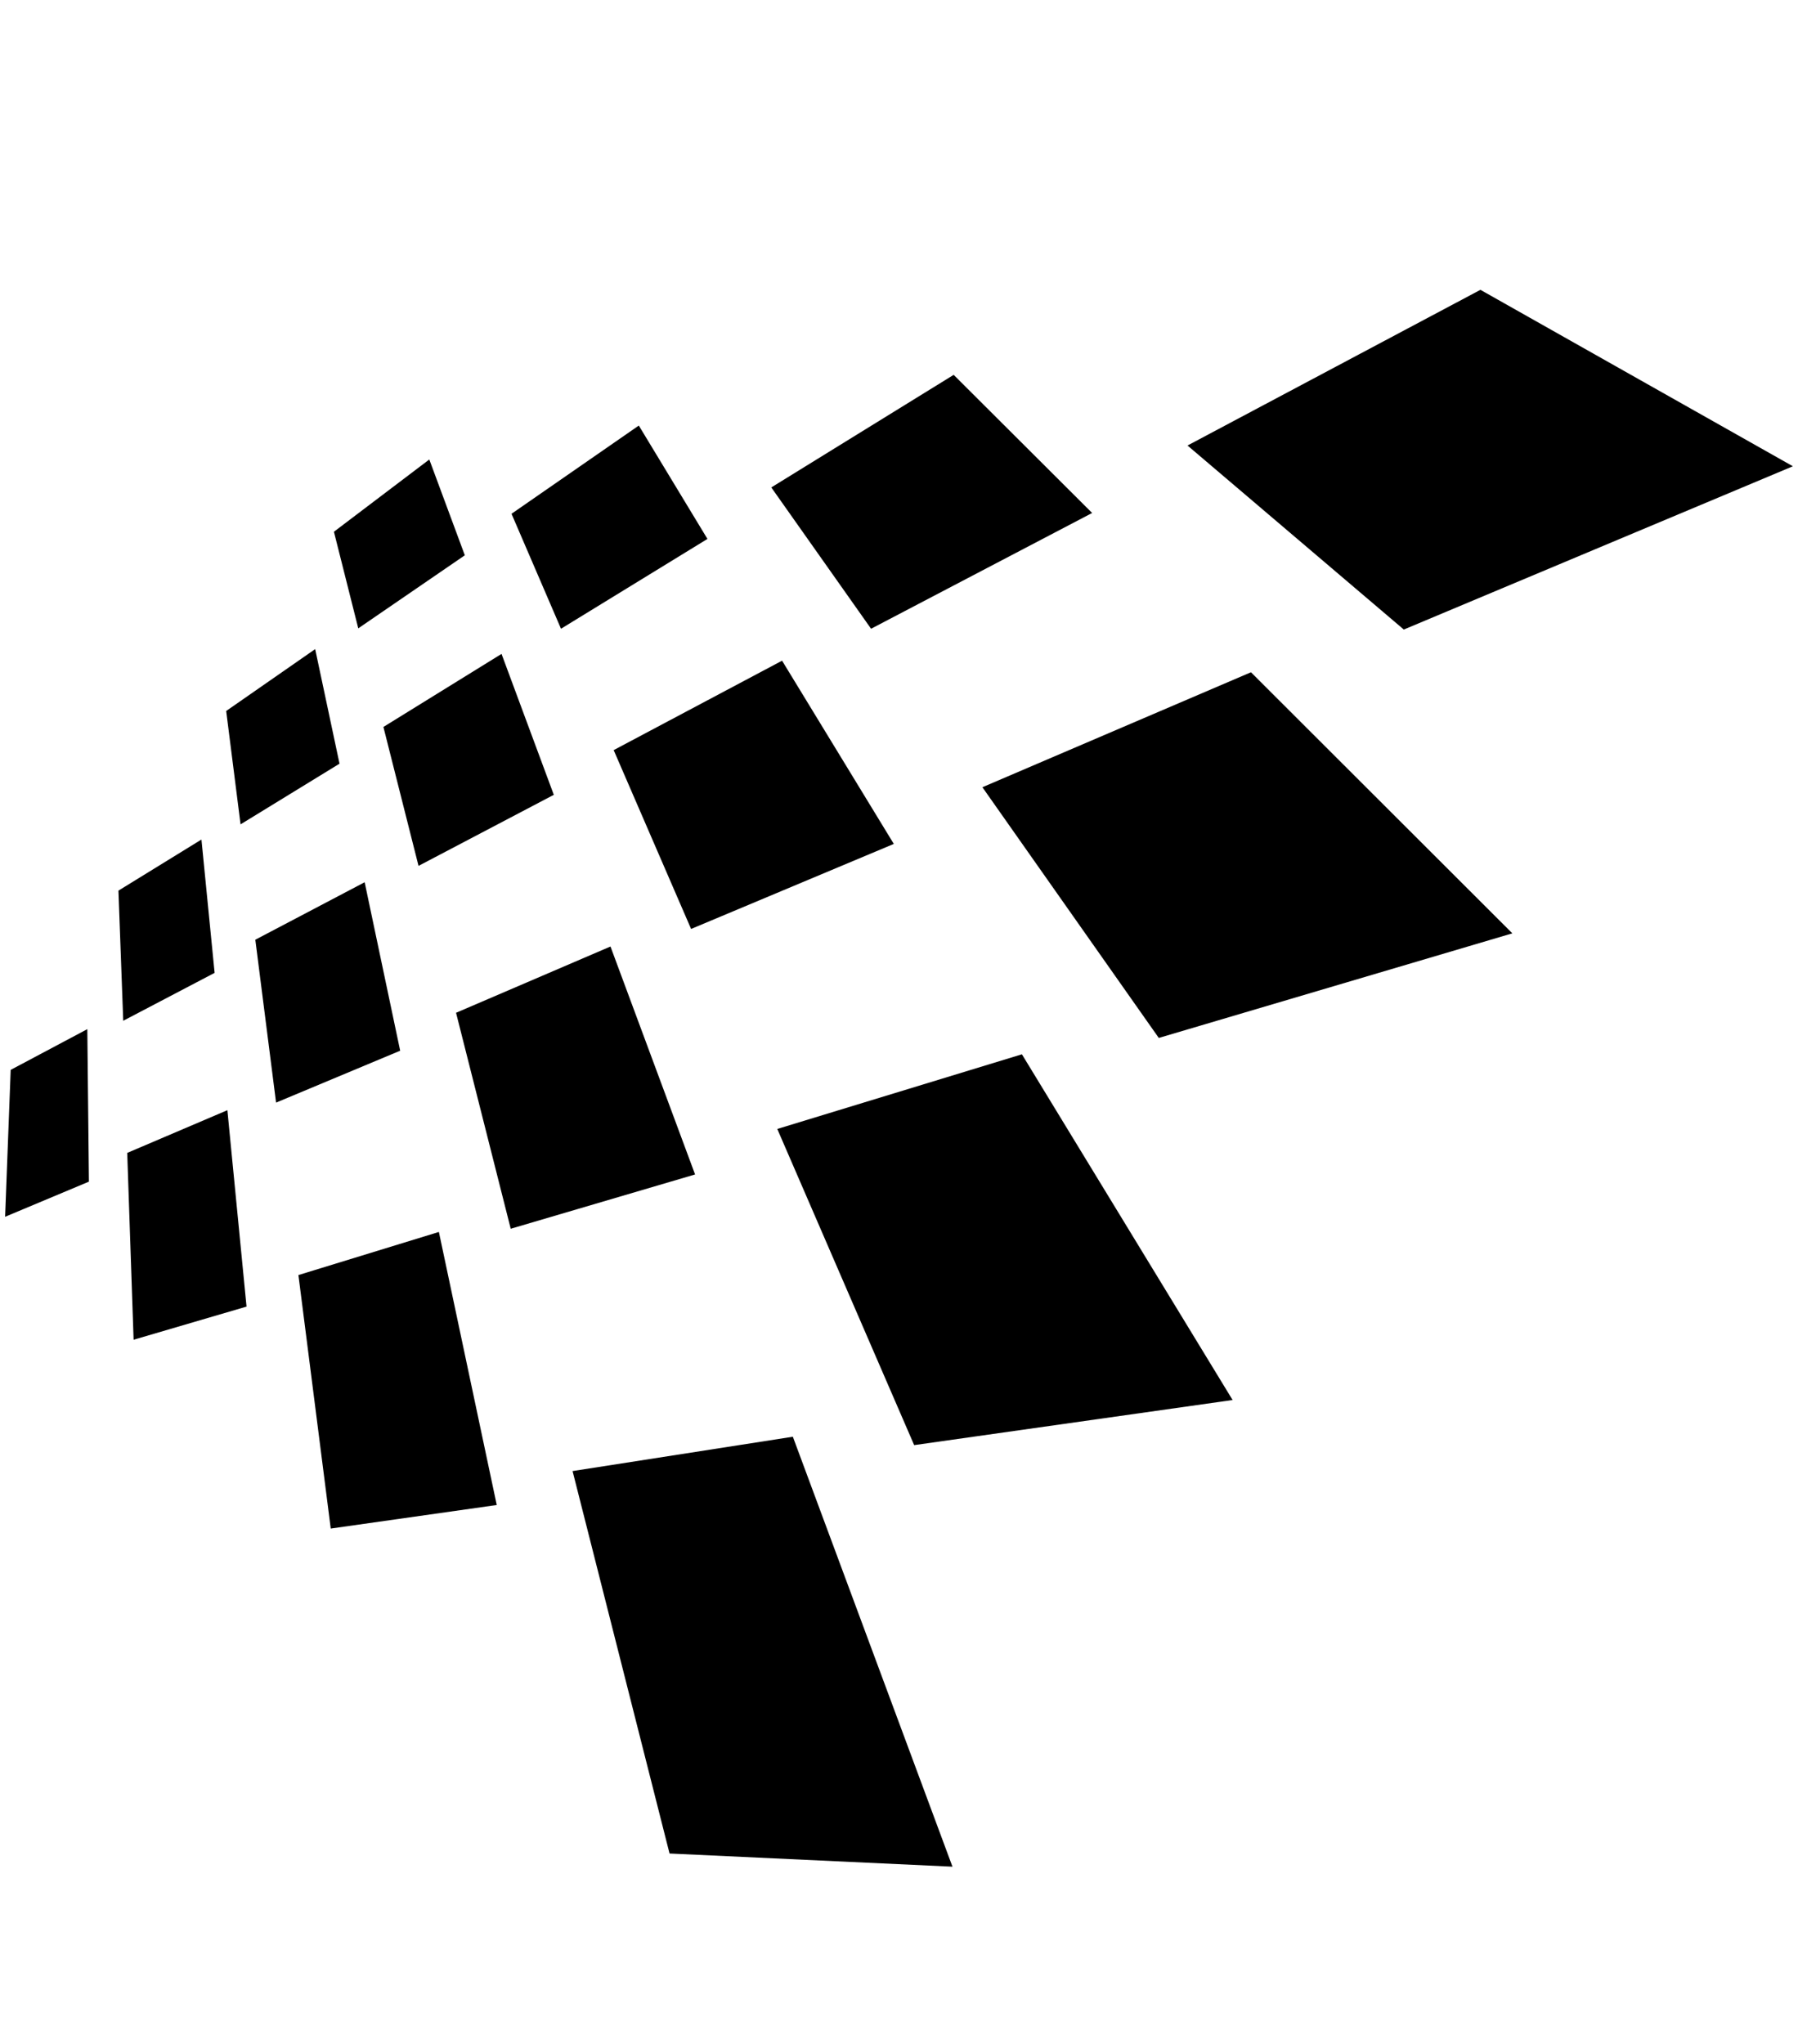 <svg xmlns="http://www.w3.org/2000/svg" width="0.88em" height="1em" viewBox="0 0 448 512"><path fill="currentColor" d="m350.5 157.7l-54.2-46.1l73.4-39l78.3 44.2zM192 122.1l45.7-28.2l34.7 34.6l-55.4 29zm-65.1 6.6l31.9-22.1L176 135l-36.7 22.5zm-23.3 88.2l-8.8-34.8l29.6-18.3l13.1 35.3zm-21.2-83.7l23.9-18.1l8.9 24l-26.7 18.3zM59 206.5l-3.6-28.4l22.3-15.5l6.1 28.7zm-30.6 16.6l20.8-12.8l3.3 33.4l-22.9 12zM1.4 268l19.2-10.2l.4 38.2l-21 8.8zm59.1 59.3l-28.3 8.3l-1.6-46.8l25.1-10.7zM99 263.2l-31.1 13l-5.2-40.8L90.1 221zM123.2 377l-41.6 5.9l-8.1-63.5l35.2-10.8zm28.5-139.9l21.2 57.1l-46.2 13.6l-13.7-54.1zm85.7 230.5l-70.9-3.3l-24.3-95.8l55.2-8.6zm-84.9-279.7l42.2-22.4l28 45.9l-50.8 21.3zm41 94.9l61.3-18.7l52.8 86.6l-79.8 11.3zm51.4-85.6l67.3-28.8l65.5 65.4l-88.6 26.2z"/></svg>